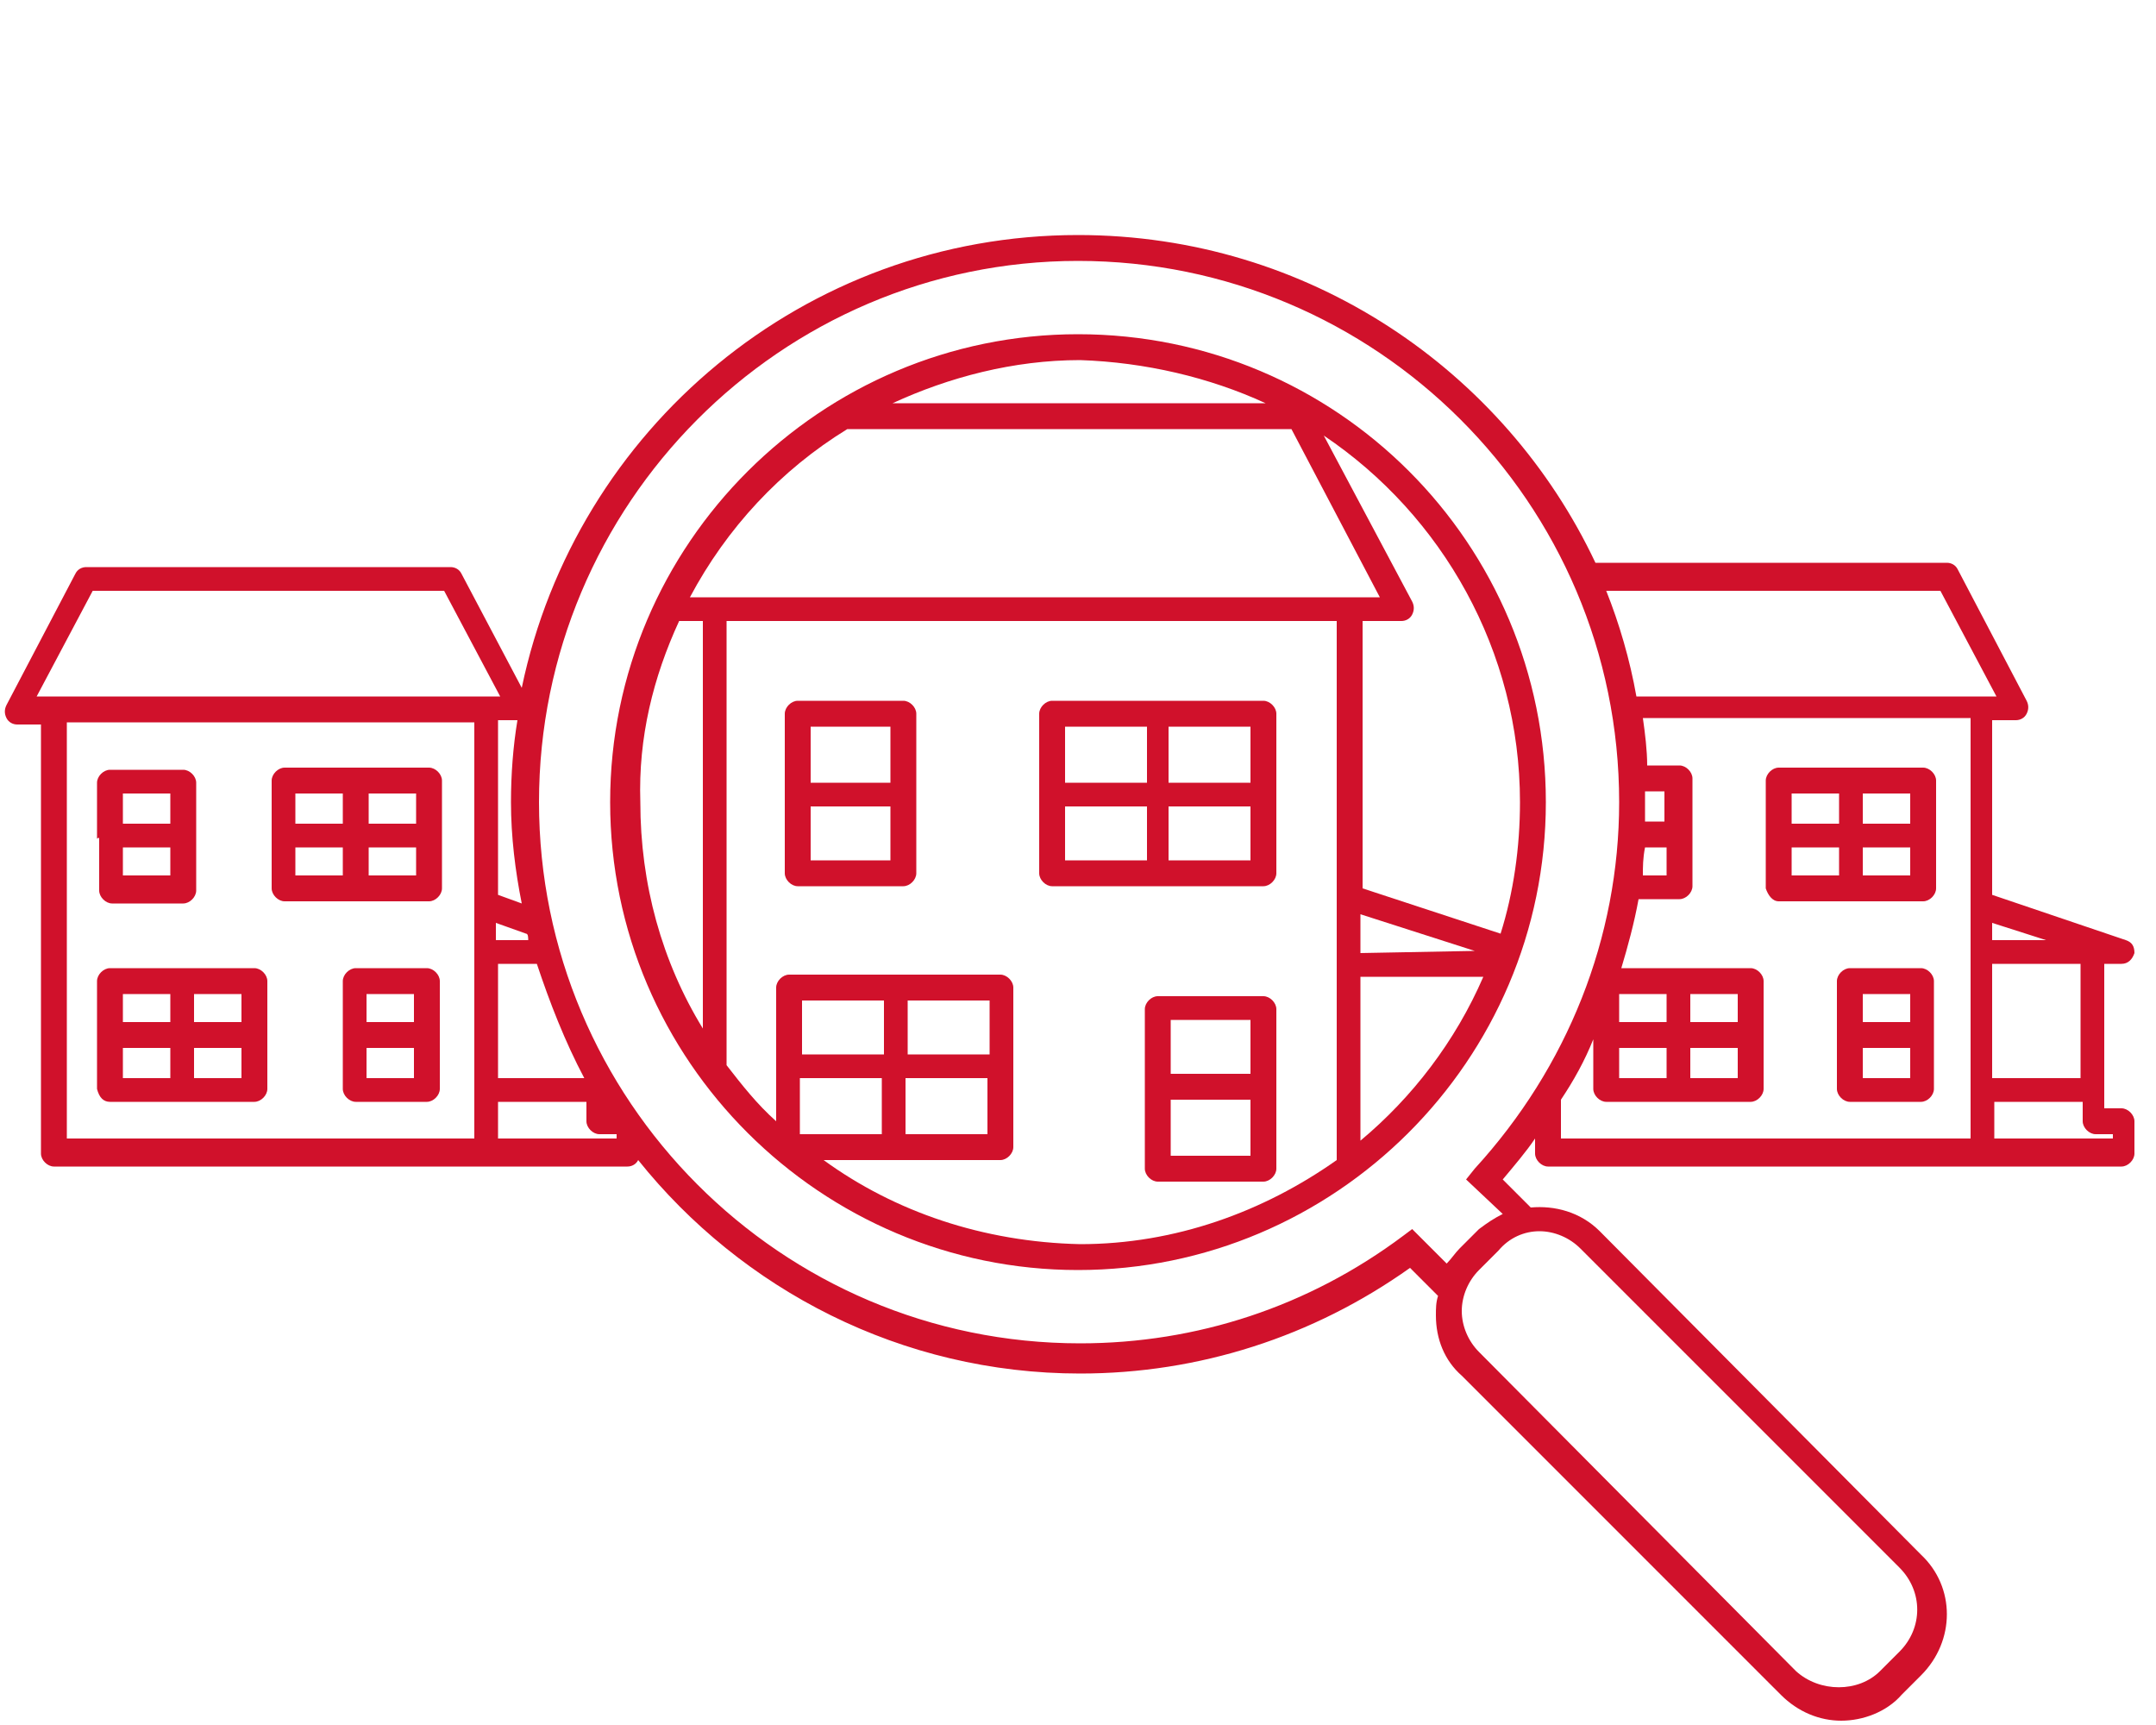 <?xml version="1.0" encoding="utf-8"?>
<!-- Generator: Adobe Illustrator 19.1.0, SVG Export Plug-In . SVG Version: 6.00 Build 0)  -->
<svg version="1.0" xmlns="http://www.w3.org/2000/svg" xmlns:xlink="http://www.w3.org/1999/xlink" x="0px" y="0px"
	 viewBox="0 0 100 80" style="enable-background:new 0 0 100 80;" xml:space="preserve">
<g id="Layer_1">
	<g>
		<path style="fill:#D0112B;" d="M82.5,41.8h6.7c0.3,0,0.6-0.3,0.6-0.6v-5c0-0.3-0.3-0.6-0.6-0.6h-6.7c-0.3,0-0.6,0.3-0.6,0.6v5
			C82,41.5,82.2,41.8,82.5,41.8z M86.4,36.8h2.2v1.4h-2.2V36.8z M86.4,39.3h2.2v1.3h-2.2V39.3z M83.1,36.8h2.2v1.4h-2.2V36.8z
			 M83.1,39.3h2.2v1.3h-2.2V39.3z"/>
		<path style="fill:#D0112B;" d="M89.7,47.9v-2.4c0-0.3-0.3-0.6-0.6-0.6h-3.3c-0.3,0-0.6,0.3-0.6,0.6v5c0,0.3,0.3,0.6,0.6,0.6h3.3
			c0.3,0,0.6-0.3,0.6-0.6l0-2.4c0-0.1,0-0.1,0-0.2C89.8,47.9,89.8,47.9,89.7,47.9z M88.6,50h-2.2v-1.4h2.2V50z M88.6,47.4h-2.2v-1.3
			h2.2V47.4z"/>
		<path style="fill:#D0112B;" d="M98.4,51.4h-0.8v-6.7h0.8c0.3,0,0.5-0.2,0.6-0.5c0-0.3-0.1-0.5-0.4-0.6l-6.2-2.1v-8.1h1.1
			c0.2,0,0.4-0.1,0.5-0.3c0.1-0.2,0.1-0.4,0-0.6l-3.2-6.1c-0.1-0.2-0.3-0.3-0.5-0.3H74C69.8,17.2,60.7,10.9,50,10.9
			c-12.7,0-23.3,9-25.8,21l-2.8-5.3c-0.1-0.2-0.3-0.3-0.5-0.3H4c-0.2,0-0.4,0.1-0.5,0.3l-3.2,6.1c-0.1,0.2-0.1,0.4,0,0.6
			c0.1,0.2,0.3,0.3,0.5,0.3h1.1v19.9c0,0.3,0.3,0.6,0.6,0.6h26.6c0.2,0,0.4-0.1,0.5-0.3c4.8,6,12.2,9.9,20.5,9.9
			c5.5,0,10.8-1.7,15.3-4.9l1.3,1.3c-0.1,0.3-0.1,0.6-0.1,0.9c0,1.1,0.4,2.1,1.2,2.8l14.8,14.8c0.8,0.8,1.8,1.2,2.8,1.2
			s2.1-0.4,2.8-1.2l0.9-0.9c1.6-1.6,1.6-4.1,0-5.6L74.2,57.1c-0.9-0.9-2.1-1.2-3.2-1.1l-1.3-1.3c0.5-0.6,1.1-1.3,1.5-1.9v0.7
			c0,0.3,0.3,0.6,0.6,0.6h26.6c0.3,0,0.6-0.3,0.6-0.6V52C99,51.7,98.7,51.4,98.4,51.4z M94.9,43.6h-2.5v-0.8L94.9,43.6z M96.5,44.7
			V50h-4.1v-5.3H96.5z M90,27.4l2.6,4.9H75.9c-0.3-1.7-0.8-3.4-1.4-4.9H90z M76.3,39.3h1v1.3h-1.1C76.2,40.2,76.2,39.8,76.3,39.3z
			 M76.3,38.2c0-0.3,0-0.6,0-1c0-0.2,0-0.3,0-0.5h0.9v1.4H76.3z M24.5,43.6h-1.5v-0.8l1.4,0.5C24.5,43.3,24.5,43.5,24.5,43.6z
			 M24.2,41.9l-1.1-0.4v-8.1H24c-0.2,1.2-0.3,2.5-0.3,3.8C23.7,38.8,23.9,40.4,24.2,41.9z M1.7,32.3l2.6-4.9h16.3l2.6,4.9H1.7z
			 M21.9,52.8H3.1V33.5h18.9V52.8z M28.5,52.8h-5.4v-1.7h4.1V52c0,0.3,0.3,0.6,0.6,0.6h0.8V52.8z M23.1,50v-5.3h1.8
			c0.6,1.8,1.3,3.6,2.2,5.3H23.1z M71.4,57.1c0.7,0,1.4,0.3,1.9,0.8l14.8,14.8c1.1,1.1,1.1,2.8,0,3.9l-0.9,0.9c-1,1-2.8,1-3.9,0
			L68.6,62.7c-0.5-0.5-0.8-1.2-0.8-1.9c0-0.7,0.3-1.4,0.8-1.9l0.9-0.9C70,57.4,70.7,57.1,71.4,57.1z M69.7,56.3
			c-0.4,0.2-0.7,0.4-1.1,0.7l-0.9,0.9c-0.2,0.2-0.4,0.5-0.6,0.7L65.5,57l-0.4,0.3c-4.4,3.3-9.6,5-15,5C36.2,62.3,25,51,25,37.2
			S36.2,12.1,50,12.1s25.1,11.2,25.1,25.1c0,6.3-2.4,12.3-6.7,17L68,54.7L69.7,56.3z M75.1,47.4v-1.3h2.2v1.3H75.1z M77.3,48.6V50
			h-2.2v-1.4H77.3z M91.3,52.8H72.4V51c0.6-0.9,1.1-1.8,1.5-2.8v2.3c0,0.3,0.3,0.6,0.6,0.6h6.7c0.3,0,0.6-0.3,0.6-0.6v-5
			c0-0.3-0.3-0.6-0.6-0.6h-6c0.3-1,0.6-2.1,0.8-3.2h1.9c0.3,0,0.6-0.3,0.6-0.6v-5c0-0.3-0.3-0.6-0.6-0.6h-1.5c0-0.7-0.1-1.5-0.2-2.2
			h15.2V52.8z M80.6,48.6V50h-2.2v-1.4H80.6z M78.4,47.4v-1.3h2.2v1.3H78.4z M97.9,52.8h-5.4v-1.7h4.1V52c0,0.3,0.3,0.6,0.6,0.6h0.8
			V52.8z"/>
		<path style="fill:#D0112B;" d="M13.2,41.8h6.7c0.3,0,0.6-0.3,0.6-0.6v-5c0-0.3-0.3-0.6-0.6-0.6h-6.7c-0.3,0-0.6,0.3-0.6,0.6v5
			C12.6,41.5,12.9,41.8,13.2,41.8z M17.1,36.8h2.2v1.4h-2.2V36.8z M17.1,39.3h2.2v1.3h-2.2V39.3z M13.7,36.8h2.2v1.4h-2.2V36.8z
			 M13.7,39.3h2.2v1.3h-2.2V39.3z"/>
		<path style="fill:#D0112B;" d="M4.6,38.9v2.4c0,0.3,0.3,0.6,0.6,0.6h3.3c0.3,0,0.6-0.3,0.6-0.6v-5c0-0.3-0.3-0.6-0.6-0.6H5.1
			c-0.3,0-0.6,0.3-0.6,0.6l0,2.4c0,0.1,0,0.1,0,0.2C4.6,38.8,4.6,38.9,4.6,38.9z M5.7,36.8h2.2v1.4H5.7V36.8z M5.7,39.3h2.2v1.3H5.7
			V39.3z"/>
		<path style="fill:#D0112B;" d="M20.4,47.9v-2.4c0-0.3-0.3-0.6-0.6-0.6h-3.3c-0.3,0-0.6,0.3-0.6,0.6v5c0,0.3,0.3,0.6,0.6,0.6h3.3
			c0.3,0,0.6-0.3,0.6-0.6l0-2.4c0-0.1,0-0.1,0-0.2C20.4,47.9,20.4,47.9,20.4,47.9z M19.2,50h-2.2v-1.4h2.2V50z M19.2,47.4h-2.2v-1.3
			h2.2V47.4z"/>
		<path style="fill:#D0112B;" d="M5.1,51.1h6.7c0.3,0,0.6-0.3,0.6-0.6v-5c0-0.3-0.3-0.6-0.6-0.6H5.1c-0.3,0-0.6,0.3-0.6,0.6v5
			C4.6,50.9,4.8,51.1,5.1,51.1z M9,46.1h2.2v1.3H9V46.1z M9,48.6h2.2V50H9V48.6z M5.7,46.1h2.2v1.3H5.7V46.1z M5.7,48.6h2.2V50H5.7
			V48.6z"/>
		<path style="fill:#D0112B;" d="M41.9,32.5H37c-0.3,0-0.6,0.3-0.6,0.6l0,3.6c0,0.1,0,0.1,0,0.2c0,0.1,0,0.1,0,0.1v3.5
			c0,0.3,0.3,0.6,0.6,0.6h4.9c0.3,0,0.6-0.3,0.6-0.6v-7.4C42.5,32.8,42.2,32.5,41.9,32.5z M41.3,39.9h-3.7v-2.5h3.7V39.9z
			 M41.3,36.3h-3.7v-2.6h3.7V36.3z"/>
		<path style="fill:#D0112B;" d="M59.2,46.8c0-0.3-0.3-0.6-0.6-0.6h-4.9c-0.3,0-0.6,0.3-0.6,0.6v7.4c0,0.3,0.3,0.6,0.6,0.6h4.9
			c0.3,0,0.6-0.3,0.6-0.6l0-3.6c0-0.1,0-0.1,0-0.2c0-0.1,0-0.1,0-0.1V46.8z M58,53.6h-3.7V51H58V53.6z M58,49.8h-3.7v-2.5H58V49.8z"
			/>
		<path style="fill:#D0112B;" d="M58.6,32.5h-9.8c-0.3,0-0.6,0.3-0.6,0.6v7.4c0,0.3,0.3,0.6,0.6,0.6h9.8c0.3,0,0.6-0.3,0.6-0.6v-7.4
			C59.2,32.8,58.9,32.5,58.6,32.5z M53.2,39.9h-3.8v-2.5h3.8V39.9z M53.2,36.3h-3.8v-2.6h3.8V36.3z M58,39.9h-3.8v-2.5H58V39.9z
			 M58,36.3h-3.8v-2.6H58V36.3z"/>
		<path style="fill:#D0112B;" d="M50,15.5c-11.9,0-21.7,9.7-21.7,21.7S38.1,58.9,50,58.9s21.7-9.7,21.7-21.7S62,15.5,50,15.5z
			 M70.5,37.2c0,2.1-0.3,4.2-0.9,6.1l-6.4-2.1V28.8H65c0.2,0,0.4-0.1,0.5-0.3c0.1-0.2,0.1-0.4,0-0.6l-4.1-7.7
			C66.9,23.9,70.5,30.2,70.5,37.2z M68.4,44.1L68.4,44.1l-5.3,0.1v-1.8L68.4,44.1z M58.7,18.7H41.4c2.6-1.2,5.6-2,8.7-2
			C53.1,16.8,56.1,17.5,58.7,18.7z M39.3,19.9h20.6l4.1,7.8H32C33.7,24.5,36.2,21.8,39.3,19.9z M31.5,28.8h1.1v18.9
			c-1.9-3.1-2.9-6.7-2.9-10.5C29.6,34.2,30.3,31.4,31.5,28.8z M40.9,50v2.6h-3.8V50H40.9z M37.2,48.9v-2.5h3.8v2.5H37.2z M38.2,53.8
			h8.2c0.3,0,0.6-0.3,0.6-0.6v-7.4c0-0.3-0.3-0.6-0.6-0.6h-9.8c-0.3,0-0.6,0.3-0.6,0.6V52c-0.9-0.8-1.6-1.7-2.3-2.6V28.8H62v25
			c-3.4,2.4-7.5,3.9-11.9,3.9C45.6,57.6,41.5,56.2,38.2,53.8z M45.8,50v2.6h-3.8V50H45.8z M42.1,48.9v-2.5h3.8v2.5H42.1z M63.1,52.9
			v-7.6h5.7C67.5,48.3,65.5,50.9,63.1,52.9z"/>
	</g>
</g>
<g id="Layer_2">
</g>
</svg>
